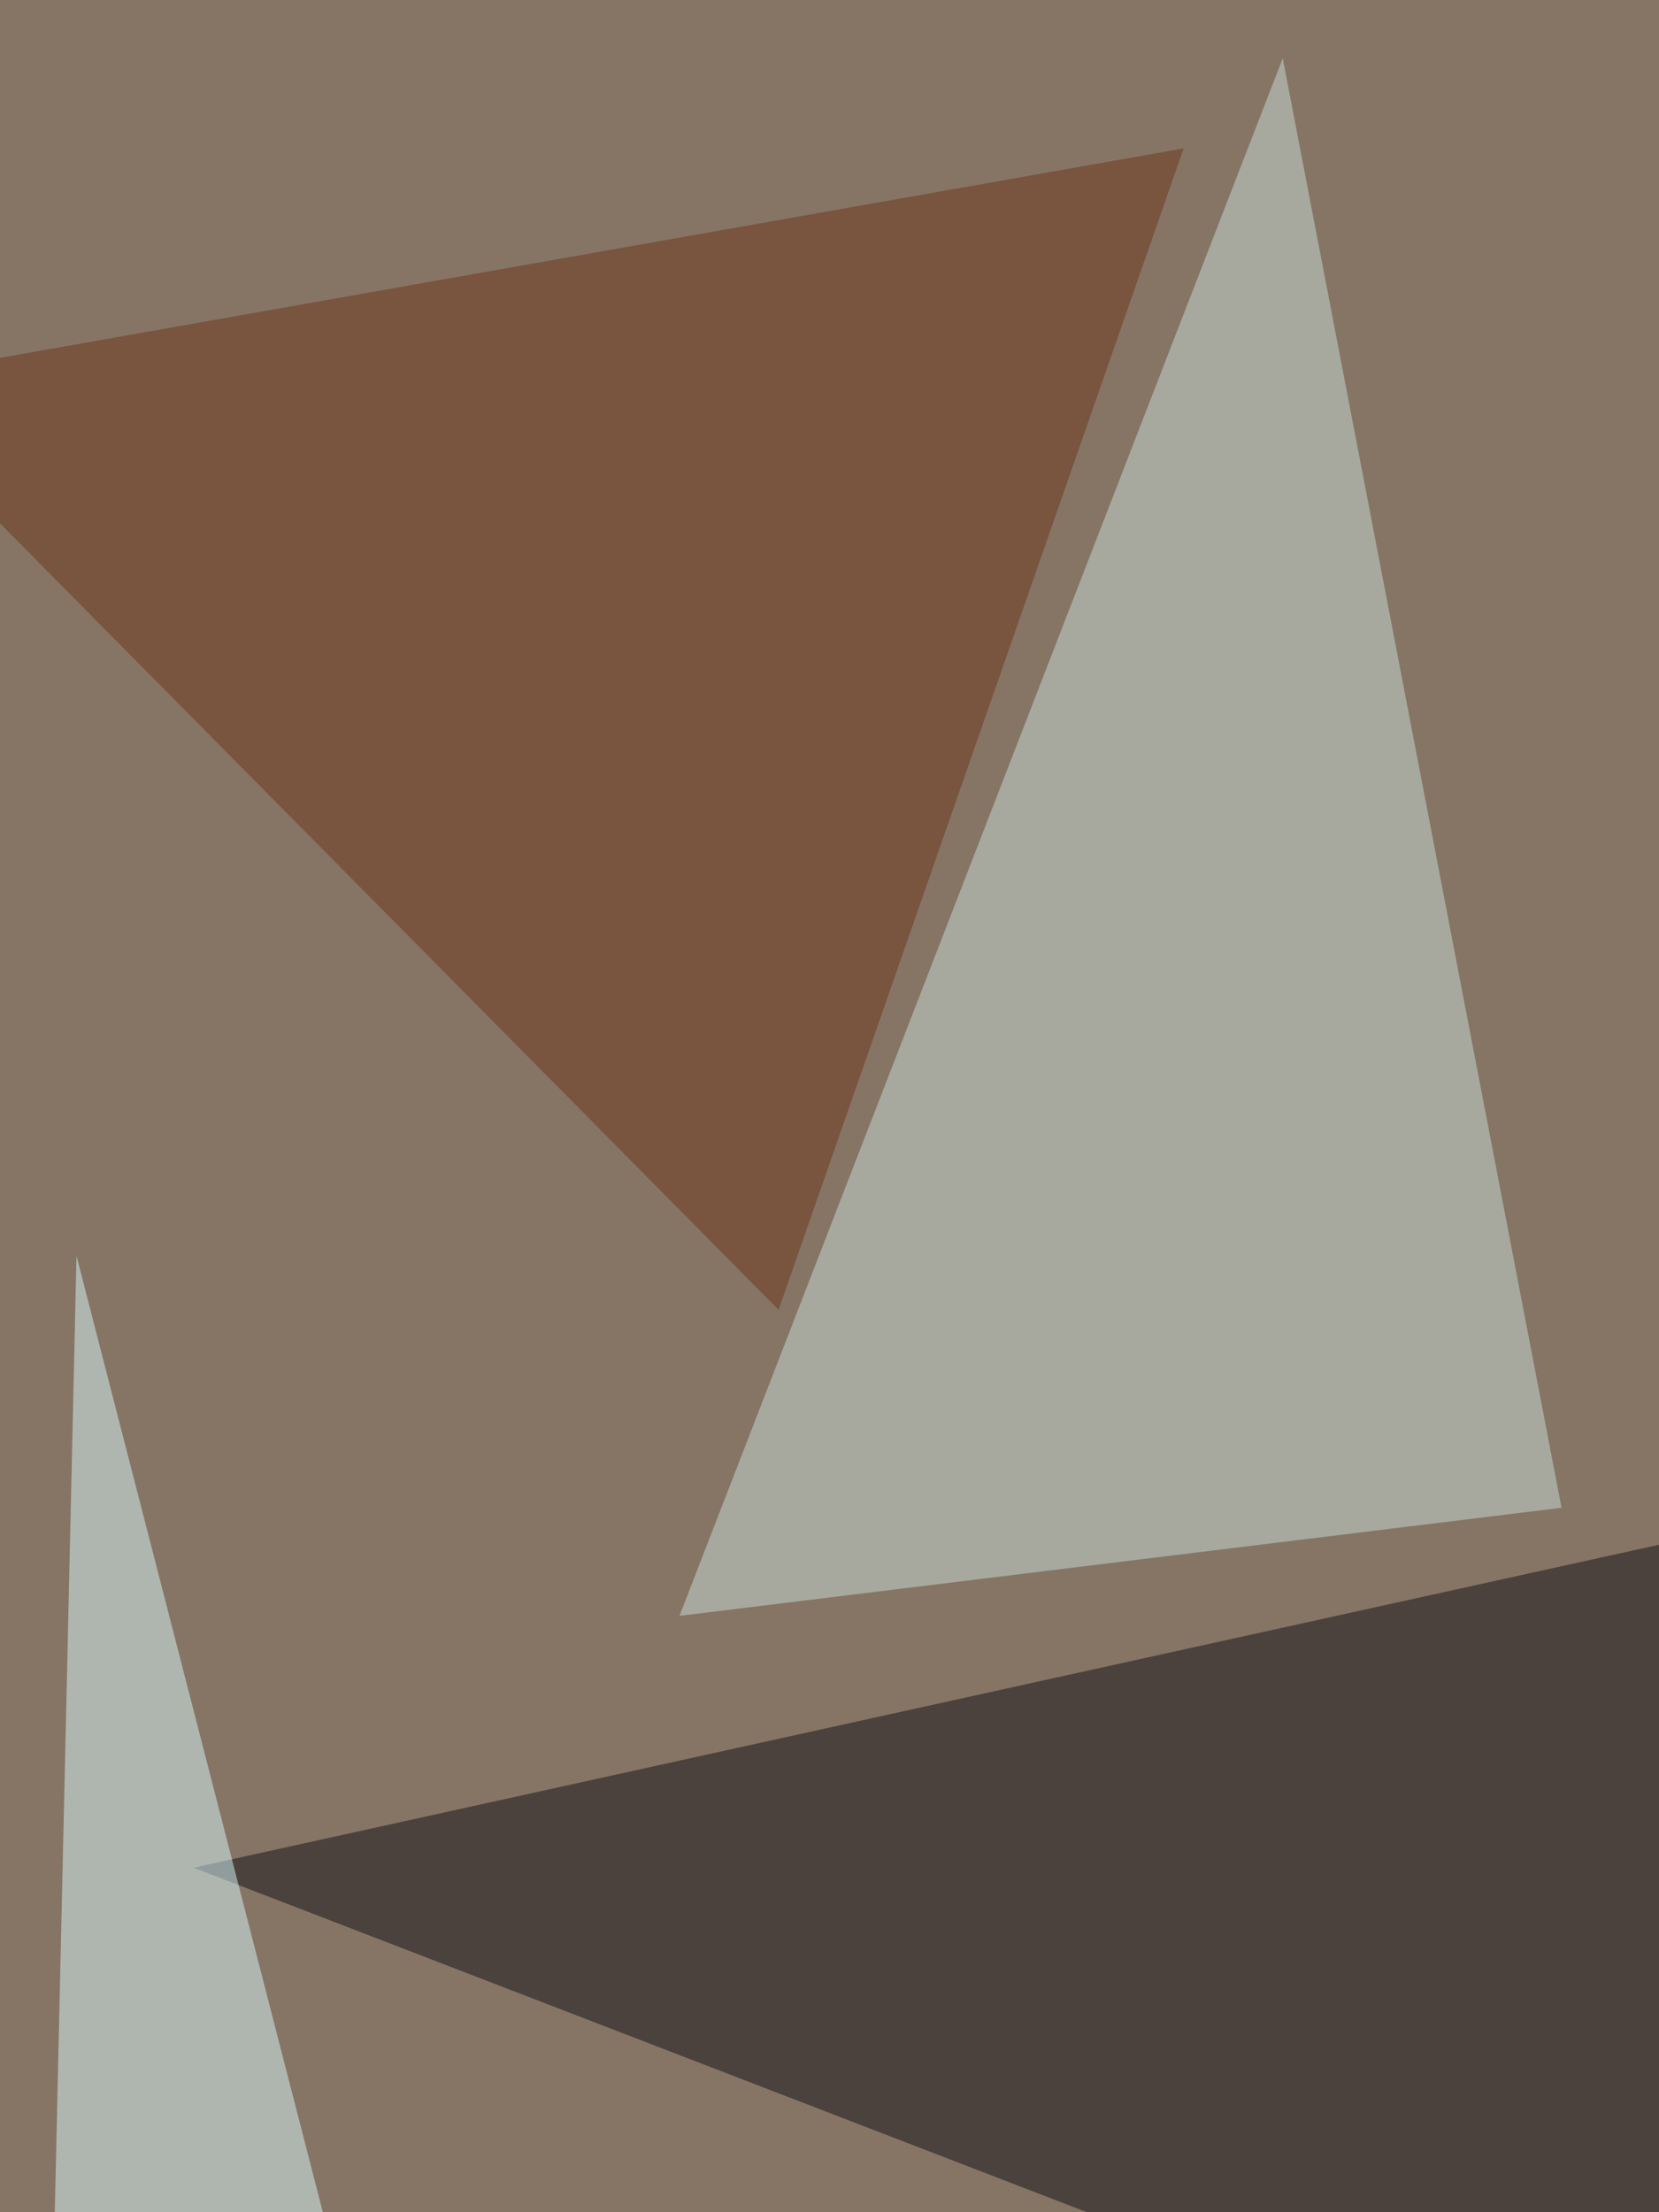 <svg xmlns="http://www.w3.org/2000/svg" width="720" height="960"><filter id="a"><feGaussianBlur stdDeviation="55"/></filter><rect width="100%" height="100%" fill="#867564"/><g filter="url(#a)"><g fill-opacity=".5"><path fill="#101117" d="M732.4 1060.5l78.1-410.1L84 810.5z"/><path fill="#c8dfda" d="M677.7 654.3l-121-629-261.8 675.9z"/><path fill="#d9f9fd" d="M166 1060.5L33.2 545l-11.7 515.6z"/><path fill="#6c351b" d="M337.9 568.4l175.8-504L-60.5 166z"/></g></g></svg>
